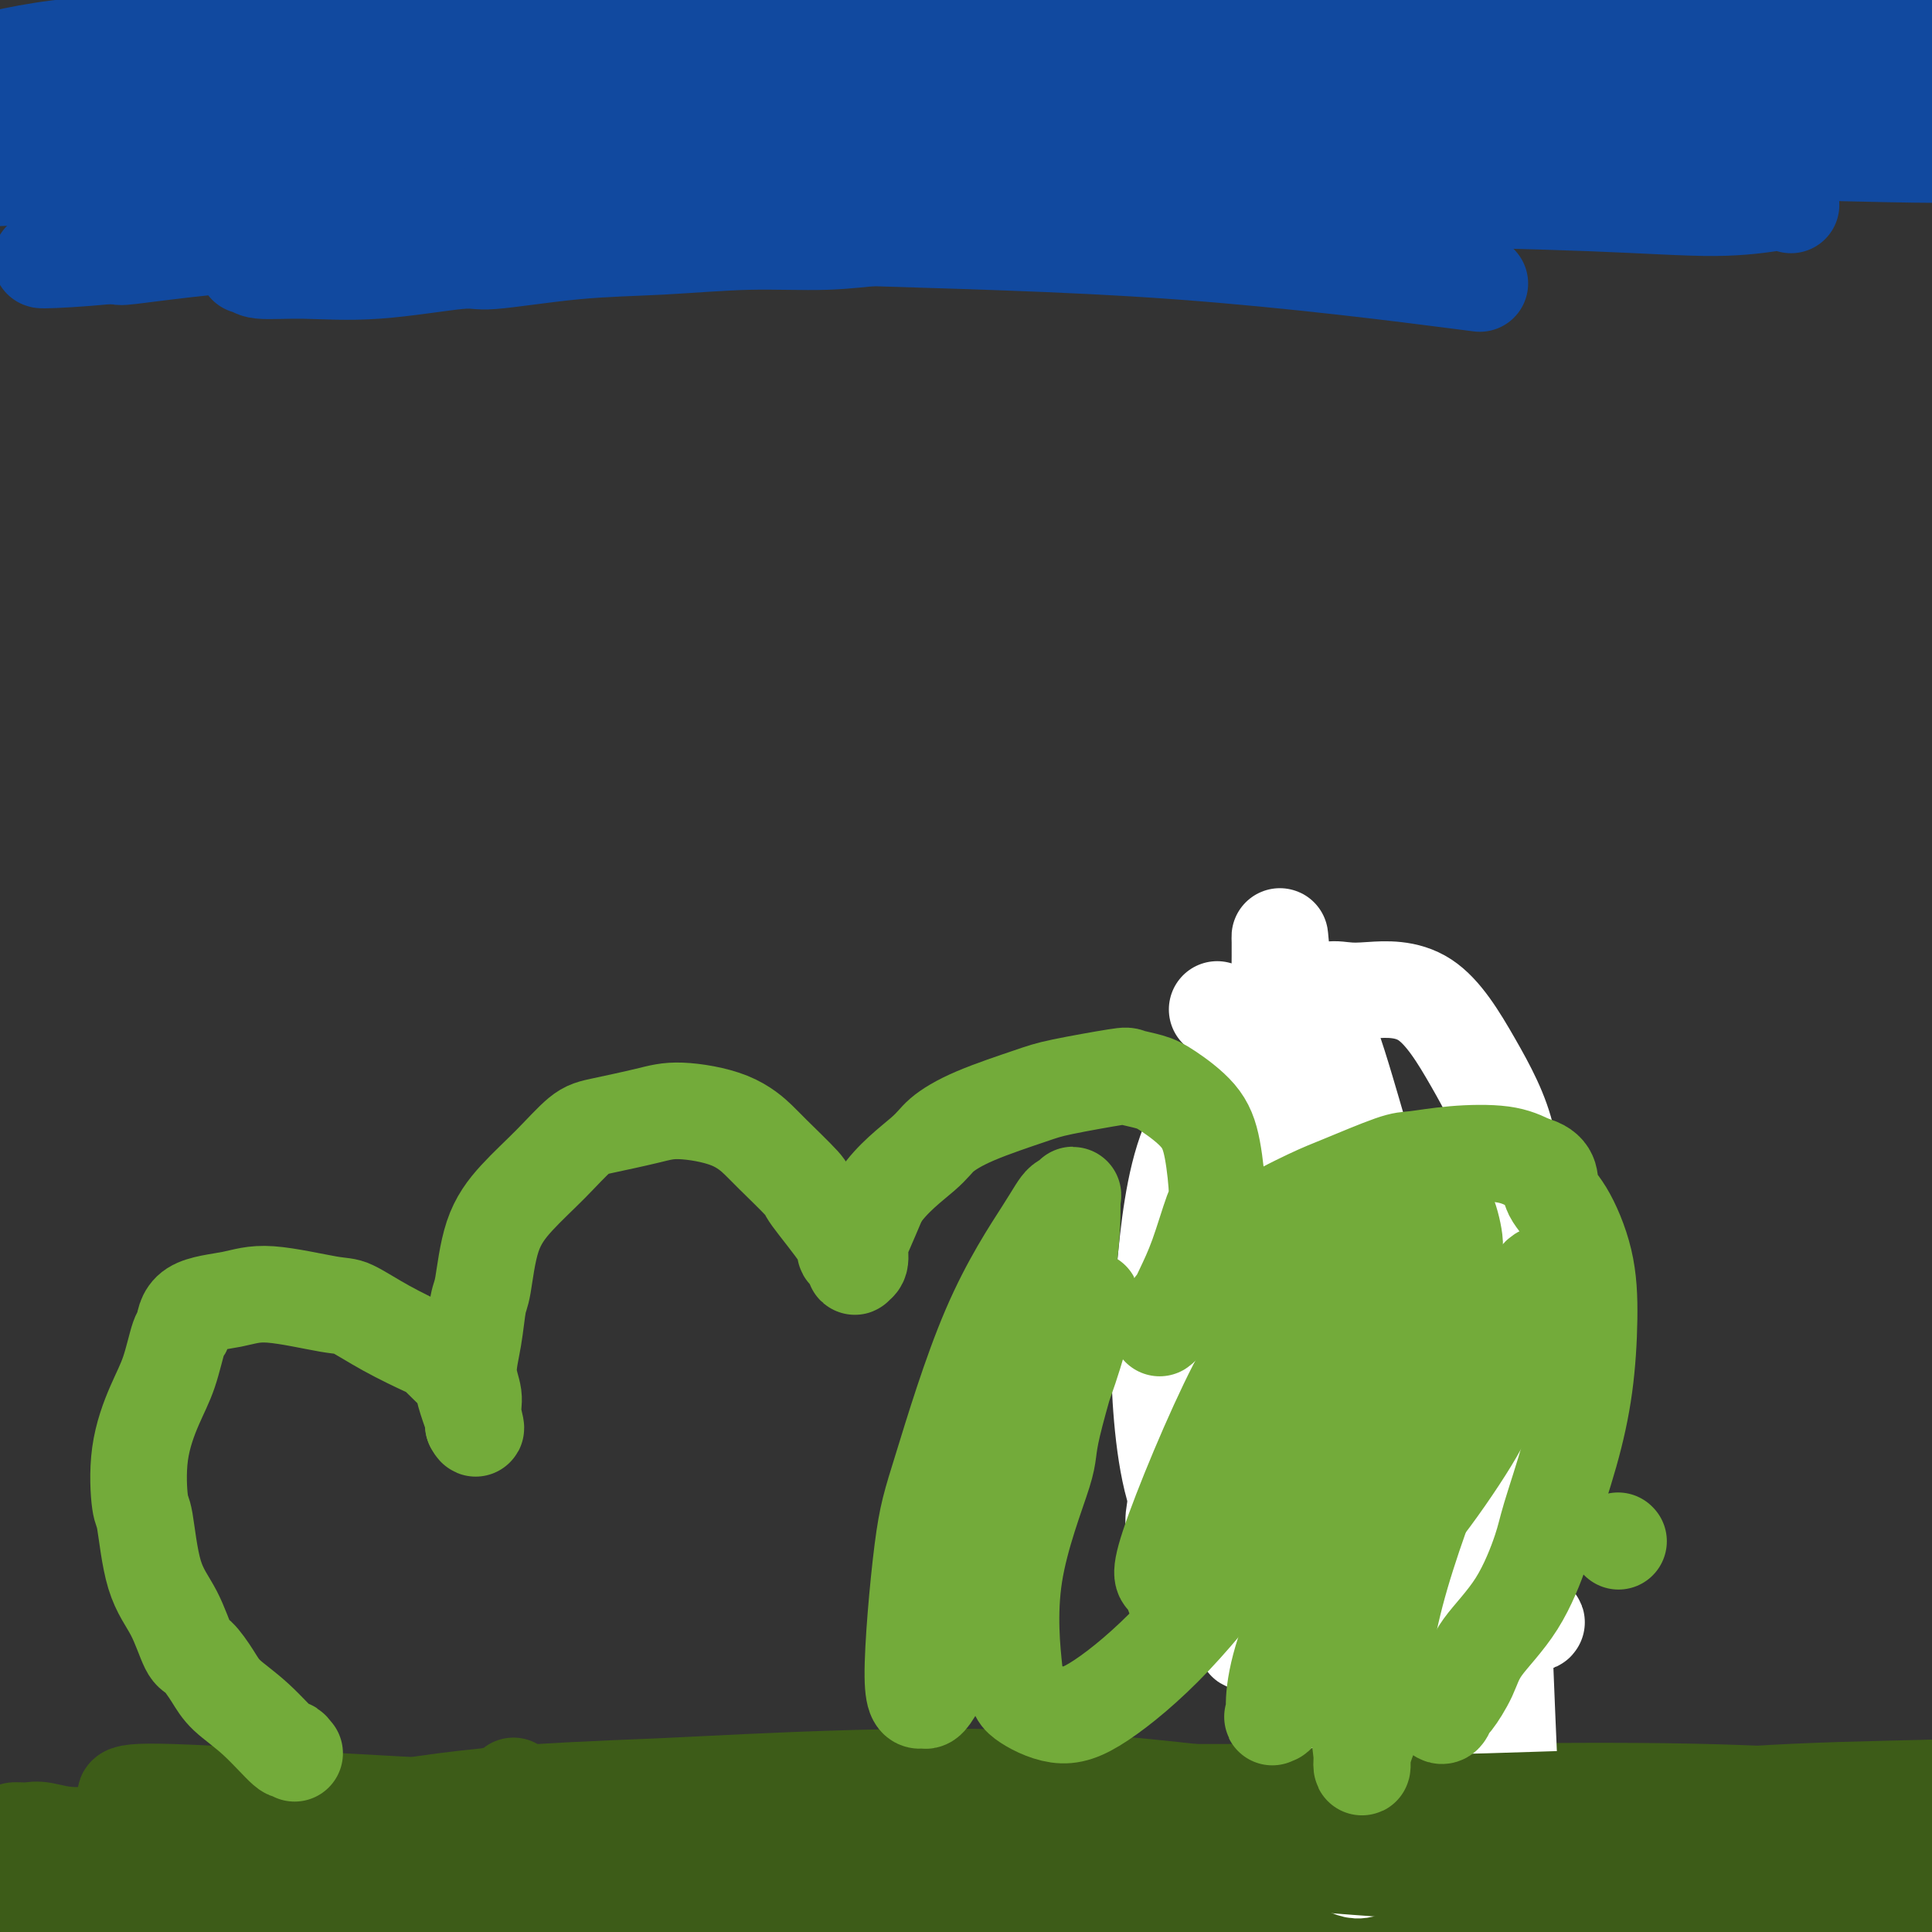 <svg viewBox='0 0 400 400' version='1.1' xmlns='http://www.w3.org/2000/svg' xmlns:xlink='http://www.w3.org/1999/xlink'><rect x="0" y="0" width="400" height="400" fill="#333333" stroke="none"/><g fill='none' stroke='#3D5C18' stroke-width='20' stroke-linecap='round' stroke-linejoin='round'><path d='M3,379c0.251,-0.010 0.501,-0.021 1,0c0.499,0.021 1.246,0.073 2,0c0.754,-0.073 1.515,-0.271 3,0c1.485,0.271 3.692,1.010 7,1c3.308,-0.010 7.715,-0.770 12,-1c4.285,-0.230 8.449,0.070 11,0c2.551,-0.070 3.490,-0.509 8,-1c4.510,-0.491 12.593,-1.032 16,-1c3.407,0.032 2.140,0.637 8,0c5.860,-0.637 18.847,-2.518 26,-4c7.153,-1.482 8.472,-2.566 9,-3c0.528,-0.434 0.264,-0.217 0,0'/><path d='M19,380c0.155,-0.004 0.310,-0.007 1,0c0.690,0.007 1.915,0.026 5,0c3.085,-0.026 8.030,-0.096 11,0c2.970,0.096 3.964,0.358 8,1c4.036,0.642 11.116,1.664 19,3c7.884,1.336 16.574,2.985 24,5c7.426,2.015 13.587,4.397 24,6c10.413,1.603 25.078,2.429 32,3c6.922,0.571 6.100,0.889 13,1c6.900,0.111 21.520,0.017 33,0c11.480,-0.017 19.819,0.044 29,0c9.181,-0.044 19.205,-0.194 28,0c8.795,0.194 16.363,0.731 21,1c4.637,0.269 6.343,0.271 10,0c3.657,-0.271 9.264,-0.814 13,-1c3.736,-0.186 5.600,-0.015 7,0c1.400,0.015 2.336,-0.125 3,0c0.664,0.125 1.054,0.516 0,0c-1.054,-0.516 -3.553,-1.939 -6,-3c-2.447,-1.061 -4.840,-1.758 -12,-3c-7.160,-1.242 -19.085,-3.027 -31,-4c-11.915,-0.973 -23.820,-1.132 -34,-1c-10.180,0.132 -18.637,0.555 -30,1c-11.363,0.445 -25.633,0.911 -33,1c-7.367,0.089 -7.832,-0.200 -14,0c-6.168,0.200 -18.040,0.890 -28,1c-9.960,0.110 -18.009,-0.360 -27,0c-8.991,0.360 -18.926,1.550 -27,2c-8.074,0.450 -14.289,0.160 -18,0c-3.711,-0.160 -4.917,-0.188 -7,0c-2.083,0.188 -5.041,0.594 -8,1'/><path d='M25,394c-30.547,0.925 -10.916,0.236 -4,0c6.916,-0.236 1.117,-0.020 -1,0c-2.117,0.020 -0.552,-0.156 1,0c1.552,0.156 3.090,0.644 6,1c2.910,0.356 7.193,0.579 9,1c1.807,0.421 1.138,1.041 13,1c11.862,-0.041 36.255,-0.743 55,-2c18.745,-1.257 31.841,-3.070 40,-4c8.159,-0.930 11.381,-0.977 22,-2c10.619,-1.023 28.634,-3.022 44,-4c15.366,-0.978 28.081,-0.935 41,-1c12.919,-0.065 26.042,-0.238 39,0c12.958,0.238 25.753,0.888 32,1c6.247,0.112 5.947,-0.315 10,0c4.053,0.315 12.459,1.373 17,2c4.541,0.627 5.217,0.823 6,1c0.783,0.177 1.674,0.334 1,0c-0.674,-0.334 -2.912,-1.159 -6,-2c-3.088,-0.841 -7.028,-1.697 -15,-3c-7.972,-1.303 -19.978,-3.054 -34,-5c-14.022,-1.946 -30.060,-4.087 -46,-6c-15.940,-1.913 -31.780,-3.599 -50,-4c-18.220,-0.401 -38.818,0.484 -50,1c-11.182,0.516 -12.949,0.664 -21,1c-8.051,0.336 -22.387,0.861 -34,2c-11.613,1.139 -20.502,2.893 -29,4c-8.498,1.107 -16.603,1.567 -22,2c-5.397,0.433 -8.086,0.838 -10,1c-1.914,0.162 -3.054,0.082 -4,0c-0.946,-0.082 -1.699,-0.166 -2,0c-0.301,0.166 -0.151,0.583 0,1'/><path d='M33,380c-10.079,1.282 -1.776,0.487 8,1c9.776,0.513 21.026,2.332 28,3c6.974,0.668 9.673,0.183 19,0c9.327,-0.183 25.282,-0.064 40,0c14.718,0.064 28.198,0.074 42,0c13.802,-0.074 27.924,-0.230 42,0c14.076,0.230 28.104,0.848 44,2c15.896,1.152 33.660,2.838 43,4c9.340,1.162 10.257,1.800 18,3c7.743,1.200 22.313,2.962 33,4c10.687,1.038 17.491,1.350 25,2c7.509,0.650 15.723,1.637 20,2c4.277,0.363 4.617,0.102 5,0c0.383,-0.102 0.809,-0.045 1,0c0.191,0.045 0.149,0.079 0,0c-0.149,-0.079 -0.404,-0.271 -8,-2c-7.596,-1.729 -22.534,-4.995 -41,-8c-18.466,-3.005 -40.460,-5.750 -53,-7c-12.540,-1.250 -15.627,-1.005 -30,-1c-14.373,0.005 -40.034,-0.231 -62,1c-21.966,1.231 -40.239,3.930 -56,7c-15.761,3.070 -29.011,6.512 -42,9c-12.989,2.488 -25.718,4.024 -32,5c-6.282,0.976 -6.116,1.394 -8,2c-1.884,0.606 -5.818,1.401 -8,2c-2.182,0.599 -2.612,1.001 -3,1c-0.388,-0.001 -0.734,-0.406 1,-1c1.734,-0.594 5.547,-1.376 9,-2c3.453,-0.624 6.545,-1.091 15,-2c8.455,-0.909 22.273,-2.260 37,-4c14.727,-1.740 30.364,-3.870 46,-6'/><path d='M166,395c24.578,-3.567 32.022,-4.986 46,-6c13.978,-1.014 34.489,-1.625 46,-2c11.511,-0.375 14.020,-0.514 23,0c8.980,0.514 24.429,1.683 37,3c12.571,1.317 22.262,2.783 31,4c8.738,1.217 16.523,2.184 22,3c5.477,0.816 8.645,1.480 11,2c2.355,0.520 3.896,0.897 5,1c1.104,0.103 1.771,-0.069 2,0c0.229,0.069 0.021,0.378 -1,0c-1.021,-0.378 -2.856,-1.442 -5,-2c-2.144,-0.558 -4.598,-0.610 -13,-3c-8.402,-2.390 -22.751,-7.119 -36,-10c-13.249,-2.881 -25.398,-3.915 -42,-5c-16.602,-1.085 -37.657,-2.223 -48,-3c-10.343,-0.777 -9.975,-1.194 -27,-1c-17.025,0.194 -51.445,1.001 -76,2c-24.555,0.999 -39.246,2.192 -48,3c-8.754,0.808 -11.571,1.232 -19,2c-7.429,0.768 -19.469,1.880 -29,3c-9.531,1.120 -16.554,2.247 -22,3c-5.446,0.753 -9.317,1.130 -12,1c-2.683,-0.130 -4.178,-0.768 -5,-1c-0.822,-0.232 -0.971,-0.059 -1,0c-0.029,0.059 0.061,0.002 0,0c-0.061,-0.002 -0.273,0.049 0,0c0.273,-0.049 1.032,-0.198 9,-1c7.968,-0.802 23.146,-2.256 31,-3c7.854,-0.744 8.384,-0.777 17,-1c8.616,-0.223 25.319,-0.635 41,-1c15.681,-0.365 30.341,-0.682 45,-1'/><path d='M148,382c29.493,-1.249 32.225,-0.870 44,-1c11.775,-0.130 32.591,-0.767 44,-1c11.409,-0.233 13.410,-0.063 24,0c10.590,0.063 29.769,0.017 46,0c16.231,-0.017 29.515,-0.005 41,0c11.485,0.005 21.169,0.002 32,0c10.831,-0.002 22.807,-0.004 29,0c6.193,0.004 6.604,0.013 10,0c3.396,-0.013 9.776,-0.047 13,0c3.224,0.047 3.290,0.175 3,0c-0.290,-0.175 -0.936,-0.653 -2,-1c-1.064,-0.347 -2.545,-0.562 -5,-1c-2.455,-0.438 -5.884,-1.097 -12,-2c-6.116,-0.903 -14.917,-2.050 -26,-3c-11.083,-0.950 -24.446,-1.704 -39,-2c-14.554,-0.296 -30.298,-0.133 -47,0c-16.702,0.133 -34.361,0.237 -53,1c-18.639,0.763 -38.258,2.185 -50,3c-11.742,0.815 -15.606,1.025 -27,2c-11.394,0.975 -30.316,2.716 -46,4c-15.684,1.284 -28.129,2.109 -40,3c-11.871,0.891 -23.170,1.846 -31,3c-7.830,1.154 -12.193,2.505 -15,3c-2.807,0.495 -4.060,0.132 -5,0c-0.940,-0.132 -1.569,-0.033 -2,0c-0.431,0.033 -0.664,-0.001 -1,0c-0.336,0.001 -0.775,0.036 5,-1c5.775,-1.036 17.764,-3.144 24,-4c6.236,-0.856 6.717,-0.461 14,-1c7.283,-0.539 21.366,-2.011 35,-3c13.634,-0.989 26.817,-1.494 40,-2'/><path d='M151,379c25.255,-1.931 29.394,-1.258 41,-1c11.606,0.258 30.679,0.100 41,0c10.321,-0.100 11.891,-0.143 21,0c9.109,0.143 25.757,0.472 40,1c14.243,0.528 26.080,1.256 38,2c11.920,0.744 23.924,1.506 34,2c10.076,0.494 18.223,0.722 23,1c4.777,0.278 6.183,0.608 10,1c3.817,0.392 10.045,0.846 13,1c2.955,0.154 2.638,0.009 3,0c0.362,-0.009 1.402,0.120 1,0c-0.402,-0.120 -2.245,-0.487 -6,-1c-3.755,-0.513 -9.421,-1.171 -15,-2c-5.579,-0.829 -11.070,-1.830 -31,-4c-19.930,-2.170 -54.299,-5.508 -70,-7c-15.701,-1.492 -12.733,-1.139 -23,-1c-10.267,0.139 -33.770,0.065 -46,0c-12.230,-0.065 -13.189,-0.122 -24,0c-10.811,0.122 -31.475,0.423 -48,1c-16.525,0.577 -28.911,1.429 -42,2c-13.089,0.571 -26.880,0.860 -38,1c-11.120,0.140 -19.567,0.130 -24,0c-4.433,-0.130 -4.850,-0.379 -8,-1c-3.150,-0.621 -9.033,-1.613 -12,-2c-2.967,-0.387 -3.017,-0.168 -3,0c0.017,0.168 0.100,0.286 0,0c-0.100,-0.286 -0.383,-0.974 5,-1c5.383,-0.026 16.433,0.612 23,1c6.567,0.388 8.653,0.528 17,1c8.347,0.472 22.956,1.278 37,2c14.044,0.722 27.522,1.361 41,2'/><path d='M149,377c26.084,0.940 29.794,0.790 41,1c11.206,0.210 29.908,0.782 40,1c10.092,0.218 11.573,0.084 21,0c9.427,-0.084 26.800,-0.117 42,-1c15.200,-0.883 28.228,-2.615 41,-4c12.772,-1.385 25.289,-2.423 38,-3c12.711,-0.577 25.614,-0.694 33,-1c7.386,-0.306 9.253,-0.802 10,-1c0.747,-0.198 0.373,-0.099 0,0'/></g>
<g fill='none' stroke='#11499F' stroke-width='20' stroke-linecap='round' stroke-linejoin='round'><path d='M263,218c0.112,0.489 0.225,0.978 0,1c-0.225,0.022 -0.786,-0.424 1,3c1.786,3.424 5.921,10.716 8,14c2.079,3.284 2.102,2.559 3,6c0.898,3.441 2.670,11.048 4,17c1.330,5.952 2.216,10.250 3,15c0.784,4.750 1.464,9.951 2,15c0.536,5.049 0.927,9.946 1,13c0.073,3.054 -0.171,4.264 0,7c0.171,2.736 0.759,6.998 2,12c1.241,5.002 3.137,10.745 4,13c0.863,2.255 0.693,1.023 2,5c1.307,3.977 4.090,13.164 5,17c0.910,3.836 -0.053,2.321 0,4c0.053,1.679 1.124,6.552 2,10c0.876,3.448 1.558,5.470 2,7c0.442,1.530 0.643,2.567 1,4c0.357,1.433 0.869,3.262 1,4c0.131,0.738 -0.118,0.383 0,1c0.118,0.617 0.605,2.204 1,3c0.395,0.796 0.698,0.802 1,1c0.302,0.198 0.602,0.589 1,1c0.398,0.411 0.894,0.842 1,1c0.106,0.158 -0.178,0.042 0,0c0.178,-0.042 0.817,-0.011 1,0c0.183,0.011 -0.091,0.003 0,0c0.091,-0.003 0.545,-0.002 1,0'/><path d='M310,392c0.778,0.244 0.222,-0.644 0,-1c-0.222,-0.356 -0.111,-0.178 0,0'/></g>
<g fill='none' stroke='#FFFFFF' stroke-width='20' stroke-linecap='round' stroke-linejoin='round'><path d='M252,209c0.729,0.740 1.457,1.481 2,2c0.543,0.519 0.899,0.818 2,3c1.101,2.182 2.945,6.247 5,12c2.055,5.753 4.321,13.194 7,20c2.679,6.806 5.773,12.979 8,20c2.227,7.021 3.589,14.892 4,19c0.411,4.108 -0.128,4.454 0,8c0.128,3.546 0.924,10.293 1,15c0.076,4.707 -0.567,7.373 -1,10c-0.433,2.627 -0.655,5.216 -1,7c-0.345,1.784 -0.814,2.763 -1,3c-0.186,0.237 -0.088,-0.267 0,0c0.088,0.267 0.167,1.307 -1,1c-1.167,-0.307 -3.580,-1.959 -6,-6c-2.420,-4.041 -4.845,-10.470 -6,-17c-1.155,-6.530 -1.038,-13.160 -1,-17c0.038,-3.840 -0.004,-4.891 0,-9c0.004,-4.109 0.054,-11.276 0,-17c-0.054,-5.724 -0.211,-10.006 0,-16c0.211,-5.994 0.789,-13.699 1,-21c0.211,-7.301 0.056,-14.198 0,-19c-0.056,-4.802 -0.014,-7.510 0,-9c0.014,-1.490 0.001,-1.760 0,-2c-0.001,-0.240 0.010,-0.448 0,-1c-0.010,-0.552 -0.042,-1.449 0,-1c0.042,0.449 0.158,2.245 1,9c0.842,6.755 2.411,18.470 3,25c0.589,6.530 0.197,7.873 1,14c0.803,6.127 2.801,17.036 4,25c1.199,7.964 1.600,12.982 2,18'/><path d='M276,285c1.929,16.235 1.251,11.823 1,12c-0.251,0.177 -0.075,4.945 0,7c0.075,2.055 0.050,1.398 0,1c-0.050,-0.398 -0.124,-0.536 0,0c0.124,0.536 0.446,1.745 0,-1c-0.446,-2.745 -1.660,-9.445 -2,-13c-0.340,-3.555 0.196,-3.965 -1,-9c-1.196,-5.035 -4.122,-14.696 -6,-22c-1.878,-7.304 -2.707,-12.250 -3,-17c-0.293,-4.750 -0.049,-9.302 0,-14c0.049,-4.698 -0.096,-9.540 0,-12c0.096,-2.460 0.434,-2.537 1,-3c0.566,-0.463 1.359,-1.313 2,-2c0.641,-0.687 1.131,-1.213 2,-2c0.869,-0.787 2.118,-1.836 4,2c1.882,3.836 4.399,12.557 6,18c1.601,5.443 2.286,7.608 3,14c0.714,6.392 1.455,17.011 2,27c0.545,9.989 0.893,19.348 1,24c0.107,4.652 -0.027,4.596 -1,9c-0.973,4.404 -2.785,13.268 -6,18c-3.215,4.732 -7.832,5.330 -10,6c-2.168,0.670 -1.885,1.410 -4,1c-2.115,-0.410 -6.627,-1.970 -11,-5c-4.373,-3.030 -8.607,-7.531 -11,-16c-2.393,-8.469 -2.945,-20.905 -3,-28c-0.055,-7.095 0.387,-8.850 1,-15c0.613,-6.150 1.396,-16.694 4,-25c2.604,-8.306 7.030,-14.373 11,-19c3.970,-4.627 7.485,-7.813 11,-11'/><path d='M267,210c5.674,-5.783 8.859,-5.242 11,-5c2.141,0.242 3.238,0.183 6,0c2.762,-0.183 7.188,-0.492 11,2c3.812,2.492 7.011,7.783 10,13c2.989,5.217 5.767,10.360 7,16c1.233,5.640 0.922,11.778 -1,18c-1.922,6.222 -5.454,12.528 -7,16c-1.546,3.472 -1.106,4.108 -4,7c-2.894,2.892 -9.121,8.038 -14,11c-4.879,2.962 -8.408,3.741 -12,4c-3.592,0.259 -7.247,-0.001 -9,0c-1.753,0.001 -1.605,0.264 -3,-1c-1.395,-1.264 -4.333,-4.056 -6,-7c-1.667,-2.944 -2.062,-6.041 -1,-10c1.062,-3.959 3.580,-8.779 7,-13c3.420,-4.221 7.742,-7.843 14,-11c6.258,-3.157 14.452,-5.849 18,-7c3.548,-1.151 2.450,-0.762 5,-1c2.550,-0.238 8.749,-1.102 12,-1c3.251,0.102 3.554,1.171 5,3c1.446,1.829 4.034,4.418 3,10c-1.034,5.582 -5.689,14.157 -8,19c-2.311,4.843 -2.276,5.953 -6,10c-3.724,4.047 -11.206,11.030 -18,17c-6.794,5.970 -12.902,10.928 -18,14c-5.098,3.072 -9.188,4.259 -13,5c-3.812,0.741 -7.347,1.036 -9,1c-1.653,-0.036 -1.422,-0.401 -2,-1c-0.578,-0.599 -1.963,-1.430 -2,-4c-0.037,-2.570 1.275,-6.877 3,-10c1.725,-3.123 3.862,-5.061 6,-7'/><path d='M252,298c6.532,-5.730 18.361,-11.555 24,-14c5.639,-2.445 5.087,-1.508 8,-2c2.913,-0.492 9.289,-2.411 15,-3c5.711,-0.589 10.755,0.152 14,1c3.245,0.848 4.690,1.804 6,4c1.310,2.196 2.485,5.632 3,8c0.515,2.368 0.372,3.668 -2,7c-2.372,3.332 -6.971,8.697 -13,14c-6.029,5.303 -13.486,10.545 -19,14c-5.514,3.455 -9.085,5.122 -13,7c-3.915,1.878 -8.175,3.968 -11,5c-2.825,1.032 -4.214,1.008 -5,1c-0.786,-0.008 -0.968,0.001 -1,0c-0.032,-0.001 0.085,-0.012 0,0c-0.085,0.012 -0.372,0.048 1,-1c1.372,-1.048 4.402,-3.180 9,-5c4.598,-1.820 10.763,-3.327 14,-4c3.237,-0.673 3.546,-0.513 6,-1c2.454,-0.487 7.051,-1.621 10,-2c2.949,-0.379 4.248,-0.004 5,0c0.752,0.004 0.957,-0.363 1,0c0.043,0.363 -0.075,1.457 0,2c0.075,0.543 0.343,0.537 -2,2c-2.343,1.463 -7.296,4.396 -11,7c-3.704,2.604 -6.159,4.880 -9,7c-2.841,2.120 -6.068,4.084 -8,5c-1.932,0.916 -2.567,0.784 -3,1c-0.433,0.216 -0.662,0.780 -1,1c-0.338,0.220 -0.783,0.098 0,0c0.783,-0.098 2.795,-0.171 6,-1c3.205,-0.829 7.602,-2.415 12,-4'/><path d='M288,347c5.082,-1.444 9.287,-3.053 12,-4c2.713,-0.947 3.934,-1.233 6,-2c2.066,-0.767 4.976,-2.017 7,-3c2.024,-0.983 3.163,-1.700 4,-2c0.837,-0.300 1.373,-0.182 1,0c-0.373,0.182 -1.654,0.430 -3,1c-1.346,0.570 -2.758,1.462 -5,3c-2.242,1.538 -5.316,3.723 -9,6c-3.684,2.277 -7.979,4.648 -11,8c-3.021,3.352 -4.767,7.686 -6,10c-1.233,2.314 -1.953,2.609 -3,5c-1.047,2.391 -2.421,6.879 -3,10c-0.579,3.121 -0.362,4.873 0,6c0.362,1.127 0.870,1.627 2,2c1.130,0.373 2.883,0.620 6,-3c3.117,-3.620 7.599,-11.108 10,-15c2.401,-3.892 2.719,-4.190 4,-8c1.281,-3.810 3.523,-11.133 5,-16c1.477,-4.867 2.188,-7.277 3,-9c0.812,-1.723 1.723,-2.758 2,-3c0.277,-0.242 -0.082,0.309 0,0c0.082,-0.309 0.606,-1.477 1,2c0.394,3.477 0.659,11.599 1,20c0.341,8.401 0.759,17.082 1,24c0.241,6.918 0.306,12.074 0,15c-0.306,2.926 -0.982,3.622 -1,6c-0.018,2.378 0.622,6.438 1,8c0.378,1.562 0.493,0.625 0,-1c-0.493,-1.625 -1.594,-3.937 -2,-5c-0.406,-1.063 -0.116,-0.875 -2,-9c-1.884,-8.125 -5.942,-24.562 -10,-41'/><path d='M299,352c-2.963,-13.955 -3.371,-20.843 -4,-25c-0.629,-4.157 -1.479,-5.582 -2,-7c-0.521,-1.418 -0.713,-2.828 -1,-4c-0.287,-1.172 -0.667,-2.106 0,-1c0.667,1.106 2.382,4.253 4,13c1.618,8.747 3.137,23.093 4,30c0.863,6.907 1.068,6.375 2,12c0.932,5.625 2.591,17.408 4,23c1.409,5.592 2.568,4.993 3,6c0.432,1.007 0.138,3.620 0,4c-0.138,0.380 -0.122,-1.473 0,-2c0.122,-0.527 0.348,0.271 -1,-6c-1.348,-6.271 -4.270,-19.612 -6,-30c-1.730,-10.388 -2.269,-17.823 -3,-24c-0.731,-6.177 -1.654,-11.096 -2,-14c-0.346,-2.904 -0.114,-3.793 0,-4c0.114,-0.207 0.111,0.270 0,0c-0.111,-0.270 -0.331,-1.285 0,2c0.331,3.285 1.213,10.869 2,19c0.787,8.131 1.478,16.809 2,22c0.522,5.191 0.876,6.896 1,8c0.124,1.104 0.019,1.607 0,2c-0.019,0.393 0.048,0.677 0,1c-0.048,0.323 -0.212,0.687 -2,-3c-1.788,-3.687 -5.201,-11.424 -8,-18c-2.799,-6.576 -4.985,-11.990 -6,-15c-1.015,-3.010 -0.860,-3.616 -1,-5c-0.140,-1.384 -0.573,-3.546 -1,-5c-0.427,-1.454 -0.846,-2.199 -1,-4c-0.154,-1.801 -0.044,-4.657 0,-6c0.044,-1.343 0.022,-1.171 0,-1'/><path d='M283,320c-0.500,-3.500 -0.250,-1.750 0,0'/></g>
<g fill='none' stroke='#3D5C18' stroke-width='20' stroke-linecap='round' stroke-linejoin='round'><path d='M240,380c0.541,0.451 1.081,0.903 4,1c2.919,0.097 8.216,-0.159 11,0c2.784,0.159 3.055,0.733 7,1c3.945,0.267 11.563,0.227 18,0c6.437,-0.227 11.691,-0.642 18,-1c6.309,-0.358 13.671,-0.660 21,-1c7.329,-0.340 14.623,-0.718 19,-1c4.377,-0.282 5.836,-0.467 9,-1c3.164,-0.533 8.033,-1.414 12,-2c3.967,-0.586 7.031,-0.878 9,-1c1.969,-0.122 2.841,-0.076 3,0c0.159,0.076 -0.395,0.181 0,0c0.395,-0.181 1.741,-0.650 -2,-1c-3.741,-0.350 -12.568,-0.582 -16,-1c-3.432,-0.418 -1.470,-1.022 -9,-1c-7.530,0.022 -24.552,0.671 -36,1c-11.448,0.329 -17.322,0.337 -24,0c-6.678,-0.337 -14.160,-1.018 -18,-1c-3.840,0.018 -4.038,0.737 -7,1c-2.962,0.263 -8.687,0.070 -12,0c-3.313,-0.070 -4.214,-0.017 -5,0c-0.786,0.017 -1.457,-0.001 -2,0c-0.543,0.001 -0.957,0.022 -1,0c-0.043,-0.022 0.286,-0.087 1,0c0.714,0.087 1.813,0.324 6,1c4.187,0.676 11.463,1.789 18,2c6.537,0.211 12.337,-0.482 19,-1c6.663,-0.518 14.189,-0.862 19,-1c4.811,-0.138 6.905,-0.069 9,0'/><path d='M311,374c9.697,-0.308 10.441,-0.079 13,0c2.559,0.079 6.935,0.006 9,0c2.065,-0.006 1.819,0.053 2,0c0.181,-0.053 0.788,-0.219 1,0c0.212,0.219 0.029,0.822 -2,1c-2.029,0.178 -5.902,-0.069 -11,0c-5.098,0.069 -11.419,0.453 -17,1c-5.581,0.547 -10.422,1.256 -15,2c-4.578,0.744 -8.892,1.522 -12,2c-3.108,0.478 -5.011,0.657 -7,1c-1.989,0.343 -4.063,0.851 -5,1c-0.937,0.149 -0.737,-0.062 -1,0c-0.263,0.062 -0.989,0.398 0,1c0.989,0.602 3.693,1.472 5,2c1.307,0.528 1.219,0.716 4,1c2.781,0.284 8.432,0.663 13,1c4.568,0.337 8.051,0.630 12,1c3.949,0.370 8.362,0.816 11,1c2.638,0.184 3.499,0.104 4,0c0.501,-0.104 0.642,-0.233 1,0c0.358,0.233 0.935,0.828 1,1c0.065,0.172 -0.381,-0.080 -1,0c-0.619,0.080 -1.410,0.491 -4,2c-2.590,1.509 -6.981,4.116 -9,5c-2.019,0.884 -1.668,0.043 -2,0c-0.332,-0.043 -1.346,0.710 -2,1c-0.654,0.290 -0.949,0.116 -1,0c-0.051,-0.116 0.141,-0.176 1,0c0.859,0.176 2.385,0.586 4,1c1.615,0.414 3.319,0.833 7,1c3.681,0.167 9.341,0.084 15,0'/><path d='M325,400c6.489,0.089 9.711,-0.689 11,-1c1.289,-0.311 0.644,-0.156 0,0'/></g>
<g fill='none' stroke='#11499F' stroke-width='20' stroke-linecap='round' stroke-linejoin='round'><path d='M51,55c0.382,-0.118 0.765,-0.236 1,0c0.235,0.236 0.324,0.825 2,1c1.676,0.175 4.940,-0.065 9,0c4.060,0.065 8.916,0.435 15,0c6.084,-0.435 13.397,-1.676 17,-2c3.603,-0.324 3.497,0.268 7,0c3.503,-0.268 10.614,-1.396 17,-2c6.386,-0.604 12.046,-0.684 18,-1c5.954,-0.316 12.201,-0.869 18,-1c5.799,-0.131 11.151,0.161 16,0c4.849,-0.161 9.197,-0.776 12,-1c2.803,-0.224 4.062,-0.059 6,0c1.938,0.059 4.555,0.012 6,0c1.445,-0.012 1.717,0.012 2,0c0.283,-0.012 0.576,-0.060 1,0c0.424,0.060 0.979,0.226 0,0c-0.979,-0.226 -3.493,-0.846 -5,-1c-1.507,-0.154 -2.006,0.158 -7,0c-4.994,-0.158 -14.484,-0.786 -20,-1c-5.516,-0.214 -7.057,-0.013 -12,0c-4.943,0.013 -13.287,-0.161 -24,0c-10.713,0.161 -23.794,0.656 -34,1c-10.206,0.344 -17.537,0.537 -26,1c-8.463,0.463 -18.058,1.196 -26,2c-7.942,0.804 -14.232,1.679 -17,2c-2.768,0.321 -2.014,0.086 -3,0c-0.986,-0.086 -3.710,-0.025 -5,0c-1.290,0.025 -1.145,0.012 -1,0'/><path d='M18,53c-17.926,1.165 -6.743,1.076 4,0c10.743,-1.076 21.044,-3.140 28,-4c6.956,-0.860 10.565,-0.518 20,-1c9.435,-0.482 24.694,-1.790 42,-3c17.306,-1.210 36.659,-2.322 54,-3c17.341,-0.678 32.671,-0.923 51,-1c18.329,-0.077 39.657,0.014 51,0c11.343,-0.014 12.701,-0.134 22,0c9.299,0.134 26.537,0.523 39,1c12.463,0.477 20.150,1.041 26,1c5.850,-0.041 9.864,-0.688 12,-1c2.136,-0.312 2.392,-0.290 3,0c0.608,0.290 1.566,0.847 0,0c-1.566,-0.847 -5.655,-3.100 -16,-6c-10.345,-2.900 -26.947,-6.448 -45,-9c-18.053,-2.552 -37.558,-4.107 -62,-5c-24.442,-0.893 -53.822,-1.122 -71,-1c-17.178,0.122 -22.153,0.597 -36,2c-13.847,1.403 -36.564,3.734 -52,5c-15.436,1.266 -23.591,1.468 -29,2c-5.409,0.532 -8.071,1.395 -9,2c-0.929,0.605 -0.124,0.953 -1,1c-0.876,0.047 -3.432,-0.208 3,0c6.432,0.208 21.854,0.879 37,1c15.146,0.121 30.018,-0.306 47,-1c16.982,-0.694 36.076,-1.654 54,-2c17.924,-0.346 34.679,-0.079 53,0c18.321,0.079 38.210,-0.030 49,0c10.790,0.030 12.482,0.200 20,1c7.518,0.800 20.862,2.228 28,3c7.138,0.772 8.069,0.886 9,1'/><path d='M349,36c11.393,1.030 11.376,1.106 11,1c-0.376,-0.106 -1.111,-0.393 0,0c1.111,0.393 4.068,1.467 0,0c-4.068,-1.467 -15.161,-5.476 -31,-8c-15.839,-2.524 -36.425,-3.564 -58,-5c-21.575,-1.436 -44.138,-3.268 -74,-3c-29.862,0.268 -67.022,2.636 -88,4c-20.978,1.364 -25.773,1.724 -41,3c-15.227,1.276 -40.884,3.467 -55,5c-14.116,1.533 -16.689,2.406 -19,3c-2.311,0.594 -4.360,0.908 -5,1c-0.640,0.092 0.130,-0.038 0,0c-0.130,0.038 -1.160,0.243 6,0c7.160,-0.243 22.509,-0.935 39,-2c16.491,-1.065 34.125,-2.503 52,-4c17.875,-1.497 35.990,-3.052 58,-4c22.010,-0.948 47.914,-1.288 62,-2c14.086,-0.712 16.352,-1.795 29,-3c12.648,-1.205 35.677,-2.534 54,-3c18.323,-0.466 31.939,-0.071 43,0c11.061,0.071 19.565,-0.182 24,0c4.435,0.182 4.800,0.800 5,1c0.200,0.200 0.233,-0.017 1,0c0.767,0.017 2.266,0.268 0,0c-2.266,-0.268 -8.298,-1.054 -19,-2c-10.702,-0.946 -26.074,-2.052 -44,-3c-17.926,-0.948 -38.406,-1.737 -50,-2c-11.594,-0.263 -14.304,0.002 -29,0c-14.696,-0.002 -41.380,-0.270 -64,0c-22.620,0.270 -41.177,1.077 -57,2c-15.823,0.923 -28.911,1.961 -42,3'/><path d='M57,18c-34.938,1.470 -26.283,2.645 -25,3c1.283,0.355 -4.808,-0.110 -8,0c-3.192,0.110 -3.486,0.797 -4,1c-0.514,0.203 -1.246,-0.077 -1,0c0.246,0.077 1.472,0.510 8,0c6.528,-0.510 18.359,-1.962 33,-3c14.641,-1.038 32.091,-1.660 42,-2c9.909,-0.340 12.275,-0.397 23,-1c10.725,-0.603 29.808,-1.751 48,-2c18.192,-0.249 35.494,0.400 52,1c16.506,0.600 32.218,1.151 49,2c16.782,0.849 34.634,1.997 44,3c9.366,1.003 10.247,1.861 18,3c7.753,1.139 22.380,2.559 31,3c8.620,0.441 11.234,-0.098 13,0c1.766,0.098 2.683,0.835 3,1c0.317,0.165 0.032,-0.240 1,0c0.968,0.240 3.187,1.124 -3,-1c-6.187,-2.124 -20.780,-7.258 -37,-11c-16.220,-3.742 -34.068,-6.092 -54,-8c-19.932,-1.908 -41.948,-3.373 -69,-4c-27.052,-0.627 -59.139,-0.416 -77,0c-17.861,0.416 -21.495,1.036 -36,2c-14.505,0.964 -39.882,2.272 -58,3c-18.118,0.728 -28.978,0.877 -38,2c-9.022,1.123 -16.205,3.220 -20,4c-3.795,0.780 -4.202,0.242 -5,0c-0.798,-0.242 -1.987,-0.189 -1,0c0.987,0.189 4.150,0.512 14,1c9.850,0.488 26.386,1.139 43,1c16.614,-0.139 33.307,-1.070 50,-2'/><path d='M93,14c28.676,-0.364 47.366,-1.274 59,-2c11.634,-0.726 16.213,-1.266 31,-2c14.787,-0.734 39.781,-1.661 62,-2c22.219,-0.339 41.661,-0.091 60,0c18.339,0.091 35.575,0.024 51,0c15.425,-0.024 29.039,-0.004 37,0c7.961,0.004 10.267,-0.006 14,0c3.733,0.006 8.891,0.029 11,0c2.109,-0.029 1.170,-0.110 2,0c0.830,0.110 3.429,0.412 -4,0c-7.429,-0.412 -24.887,-1.537 -35,-2c-10.113,-0.463 -12.881,-0.265 -26,-1c-13.119,-0.735 -36.590,-2.404 -61,-3c-24.410,-0.596 -49.758,-0.118 -76,1c-26.242,1.118 -53.379,2.877 -79,5c-25.621,2.123 -49.728,4.610 -63,6c-13.272,1.390 -15.710,1.684 -22,3c-6.290,1.316 -16.431,3.656 -22,5c-5.569,1.344 -6.565,1.694 -8,2c-1.435,0.306 -3.309,0.570 -1,1c2.309,0.430 8.801,1.028 22,1c13.199,-0.028 33.104,-0.680 44,-1c10.896,-0.320 12.781,-0.307 25,-1c12.219,-0.693 34.772,-2.092 60,-3c25.228,-0.908 53.132,-1.323 66,-2c12.868,-0.677 10.702,-1.614 34,-1c23.298,0.614 72.061,2.781 94,4c21.939,1.219 17.056,1.492 22,2c4.944,0.508 19.716,1.252 29,2c9.284,0.748 13.081,1.499 15,2c1.919,0.501 1.959,0.750 2,1'/><path d='M436,29c22.772,2.076 -1.297,1.765 -13,2c-11.703,0.235 -11.040,1.016 -22,1c-10.960,-0.016 -33.545,-0.831 -57,-1c-23.455,-0.169 -47.782,0.306 -73,1c-25.218,0.694 -51.327,1.608 -79,4c-27.673,2.392 -56.910,6.263 -73,8c-16.090,1.737 -19.032,1.342 -29,2c-9.968,0.658 -26.961,2.370 -36,3c-9.039,0.630 -10.125,0.177 -11,0c-0.875,-0.177 -1.538,-0.080 -1,0c0.538,0.080 2.278,0.142 5,0c2.722,-0.142 6.426,-0.489 17,-1c10.574,-0.511 28.018,-1.187 47,-1c18.982,0.187 39.500,1.236 62,2c22.500,0.764 46.981,1.244 71,3c24.019,1.756 47.577,4.787 57,6c9.423,1.213 4.712,0.606 0,0'/></g>
<g fill='none' stroke='#73AB3A' stroke-width='20' stroke-linecap='round' stroke-linejoin='round'><path d='M61,363c-0.448,-0.571 -0.895,-1.141 -1,-1c-0.105,0.141 0.134,0.994 -1,0c-1.134,-0.994 -3.640,-3.834 -6,-6c-2.360,-2.166 -4.573,-3.659 -6,-5c-1.427,-1.341 -2.066,-2.529 -3,-4c-0.934,-1.471 -2.162,-3.225 -3,-4c-0.838,-0.775 -1.285,-0.572 -2,-2c-0.715,-1.428 -1.696,-4.489 -3,-7c-1.304,-2.511 -2.929,-4.474 -4,-8c-1.071,-3.526 -1.588,-8.617 -2,-11c-0.412,-2.383 -0.721,-2.058 -1,-4c-0.279,-1.942 -0.530,-6.153 0,-10c0.530,-3.847 1.842,-7.332 3,-10c1.158,-2.668 2.164,-4.521 3,-7c0.836,-2.479 1.504,-5.584 2,-7c0.496,-1.416 0.822,-1.143 1,-2c0.178,-0.857 0.208,-2.846 2,-4c1.792,-1.154 5.346,-1.475 8,-2c2.654,-0.525 4.406,-1.254 8,-1c3.594,0.254 9.028,1.493 12,2c2.972,0.507 3.481,0.284 5,1c1.519,0.716 4.049,2.371 7,4c2.951,1.629 6.324,3.234 8,4c1.676,0.766 1.654,0.695 3,2c1.346,1.305 4.060,3.985 5,5c0.940,1.015 0.108,0.365 0,1c-0.108,0.635 0.509,2.556 1,4c0.491,1.444 0.854,2.413 1,3c0.146,0.587 0.073,0.794 0,1'/><path d='M98,295c1.063,1.897 0.221,-0.360 0,-2c-0.221,-1.640 0.178,-2.663 0,-4c-0.178,-1.337 -0.933,-2.988 -1,-5c-0.067,-2.012 0.556,-4.384 1,-7c0.444,-2.616 0.711,-5.474 1,-7c0.289,-1.526 0.601,-1.718 1,-4c0.399,-2.282 0.885,-6.652 2,-10c1.115,-3.348 2.860,-5.674 5,-8c2.140,-2.326 4.675,-4.652 7,-7c2.325,-2.348 4.441,-4.716 6,-6c1.559,-1.284 2.561,-1.483 5,-2c2.439,-0.517 6.315,-1.352 9,-2c2.685,-0.648 4.177,-1.108 7,-1c2.823,0.108 6.975,0.786 10,2c3.025,1.214 4.923,2.965 6,4c1.077,1.035 1.331,1.352 3,3c1.669,1.648 4.751,4.625 6,6c1.249,1.375 0.664,1.146 2,3c1.336,1.854 4.591,5.789 6,8c1.409,2.211 0.970,2.696 1,3c0.030,0.304 0.530,0.425 1,1c0.470,0.575 0.912,1.602 1,2c0.088,0.398 -0.178,0.167 0,0c0.178,-0.167 0.800,-0.272 1,-1c0.200,-0.728 -0.023,-2.081 0,-3c0.023,-0.919 0.292,-1.406 1,-3c0.708,-1.594 1.854,-4.297 3,-7'/><path d='M182,248c2.640,-4.011 6.740,-7.038 9,-9c2.260,-1.962 2.680,-2.859 4,-4c1.320,-1.141 3.541,-2.527 7,-4c3.459,-1.473 8.155,-3.033 11,-4c2.845,-0.967 3.840,-1.341 7,-2c3.160,-0.659 8.485,-1.602 11,-2c2.515,-0.398 2.221,-0.250 3,0c0.779,0.250 2.629,0.603 4,1c1.371,0.397 2.261,0.839 4,2c1.739,1.161 4.328,3.043 6,5c1.672,1.957 2.428,3.989 3,7c0.572,3.011 0.959,7.000 1,9c0.041,2.000 -0.265,2.013 -1,4c-0.735,1.987 -1.898,5.950 -3,9c-1.102,3.050 -2.142,5.186 -3,7c-0.858,1.814 -1.533,3.307 -2,4c-0.467,0.693 -0.725,0.587 -1,1c-0.275,0.413 -0.565,1.345 -1,2c-0.435,0.655 -1.013,1.034 -1,1c0.013,-0.034 0.619,-0.481 1,-1c0.381,-0.519 0.538,-1.108 1,-2c0.462,-0.892 1.230,-2.085 3,-4c1.770,-1.915 4.543,-4.552 7,-7c2.457,-2.448 4.597,-4.708 8,-7c3.403,-2.292 8.068,-4.618 11,-6c2.932,-1.382 4.131,-1.822 7,-3c2.869,-1.178 7.407,-3.095 10,-4c2.593,-0.905 3.241,-0.799 5,-1c1.759,-0.201 4.627,-0.708 8,-1c3.373,-0.292 7.249,-0.369 10,0c2.751,0.369 4.375,1.185 6,2'/><path d='M317,241c4.497,1.107 3.739,3.375 4,5c0.261,1.625 1.541,2.609 3,5c1.459,2.391 3.099,6.190 4,10c0.901,3.810 1.064,7.629 1,12c-0.064,4.371 -0.355,9.292 -1,14c-0.645,4.708 -1.643,9.202 -3,14c-1.357,4.798 -3.072,9.898 -4,13c-0.928,3.102 -1.068,4.205 -2,7c-0.932,2.795 -2.655,7.283 -5,11c-2.345,3.717 -5.311,6.664 -7,9c-1.689,2.336 -2.103,4.062 -3,6c-0.897,1.938 -2.279,4.088 -3,5c-0.721,0.912 -0.781,0.585 -1,1c-0.219,0.415 -0.597,1.573 -1,2c-0.403,0.427 -0.829,0.122 -1,0c-0.171,-0.122 -0.085,-0.061 0,0'/><path d='M335,319c0.000,0.000 0.100,0.100 0.1,0.1'/><path d='M290,296c-0.296,0.146 -0.593,0.291 -1,1c-0.407,0.709 -0.926,1.980 -2,3c-1.074,1.020 -2.705,1.788 -5,6c-2.295,4.212 -5.255,11.870 -8,18c-2.745,6.130 -5.277,10.734 -7,15c-1.723,4.266 -2.638,8.195 -3,11c-0.362,2.805 -0.172,4.484 0,5c0.172,0.516 0.324,-0.133 0,0c-0.324,0.133 -1.126,1.049 0,0c1.126,-1.049 4.180,-4.062 7,-8c2.820,-3.938 5.406,-8.802 9,-16c3.594,-7.198 8.195,-16.730 11,-22c2.805,-5.270 3.814,-6.280 6,-11c2.186,-4.720 5.550,-13.152 9,-19c3.450,-5.848 6.986,-9.112 9,-11c2.014,-1.888 2.505,-2.401 3,-3c0.495,-0.599 0.992,-1.286 1,-1c0.008,0.286 -0.474,1.545 -2,3c-1.526,1.455 -4.095,3.106 -7,8c-2.905,4.894 -6.145,13.029 -10,23c-3.855,9.971 -8.324,21.777 -11,32c-2.676,10.223 -3.560,18.864 -4,23c-0.440,4.136 -0.434,3.769 -1,5c-0.566,1.231 -1.702,4.061 -2,6c-0.298,1.939 0.241,2.987 0,0c-0.241,-2.987 -1.262,-10.007 -2,-13c-0.738,-2.993 -1.192,-1.957 0,-11c1.192,-9.043 4.029,-28.163 6,-37c1.971,-8.837 3.075,-7.389 5,-9c1.925,-1.611 4.672,-6.280 7,-9c2.328,-2.720 4.237,-3.491 6,-4c1.763,-0.509 3.382,-0.754 5,-1'/><path d='M309,280c2.203,-1.168 2.212,-1.587 2,0c-0.212,1.587 -0.645,5.179 -2,9c-1.355,3.821 -3.631,7.872 -7,13c-3.369,5.128 -7.829,11.333 -12,16c-4.171,4.667 -8.051,7.797 -12,10c-3.949,2.203 -7.968,3.481 -10,4c-2.032,0.519 -2.078,0.279 -3,0c-0.922,-0.279 -2.718,-0.597 -4,-3c-1.282,-2.403 -2.048,-6.892 -2,-13c0.048,-6.108 0.911,-13.835 4,-22c3.089,-8.165 8.402,-16.767 11,-21c2.598,-4.233 2.479,-4.096 5,-7c2.521,-2.904 7.681,-8.848 11,-12c3.319,-3.152 4.795,-3.511 6,-4c1.205,-0.489 2.138,-1.108 3,0c0.862,1.108 1.652,3.942 2,6c0.348,2.058 0.256,3.339 -1,8c-1.256,4.661 -3.674,12.702 -8,20c-4.326,7.298 -10.560,13.854 -16,20c-5.440,6.146 -10.085,11.883 -15,16c-4.915,4.117 -10.099,6.613 -13,8c-2.901,1.387 -3.518,1.665 -4,2c-0.482,0.335 -0.828,0.726 -1,0c-0.172,-0.726 -0.169,-2.568 -1,-3c-0.831,-0.432 -2.496,0.546 0,-7c2.496,-7.546 9.151,-23.616 14,-33c4.849,-9.384 7.890,-12.084 10,-14c2.110,-1.916 3.287,-3.050 5,-4c1.713,-0.950 3.961,-1.717 5,-2c1.039,-0.283 0.868,-0.081 1,1c0.132,1.081 0.566,3.040 1,5'/><path d='M278,273c-2.895,8.517 -11.131,26.810 -15,36c-3.869,9.190 -3.369,9.276 -6,13c-2.631,3.724 -8.392,11.085 -14,17c-5.608,5.915 -11.064,10.385 -15,13c-3.936,2.615 -6.353,3.377 -9,3c-2.647,-0.377 -5.524,-1.893 -7,-3c-1.476,-1.107 -1.550,-1.806 -2,-6c-0.450,-4.194 -1.274,-11.881 0,-20c1.274,-8.119 4.647,-16.668 6,-21c1.353,-4.332 0.687,-4.447 2,-10c1.313,-5.553 4.605,-16.544 6,-21c1.395,-4.456 0.895,-2.375 1,-2c0.105,0.375 0.816,-0.955 1,-2c0.184,-1.045 -0.161,-1.806 -1,1c-0.839,2.806 -2.174,9.178 -6,19c-3.826,9.822 -10.145,23.095 -13,30c-2.855,6.905 -2.248,7.441 -4,12c-1.752,4.559 -5.863,13.142 -8,17c-2.137,3.858 -2.300,2.993 -3,3c-0.700,0.007 -1.937,0.887 -2,-5c-0.063,-5.887 1.046,-18.541 2,-26c0.954,-7.459 1.752,-9.724 4,-17c2.248,-7.276 5.947,-19.564 10,-29c4.053,-9.436 8.460,-16.019 11,-20c2.540,-3.981 3.213,-5.359 4,-6c0.787,-0.641 1.689,-0.546 2,-1c0.311,-0.454 0.031,-1.456 0,1c-0.031,2.456 0.188,8.370 -2,19c-2.188,10.630 -6.781,25.977 -10,37c-3.219,11.023 -5.062,17.721 -6,22c-0.938,4.279 -0.969,6.140 -1,8'/></g>
</svg>